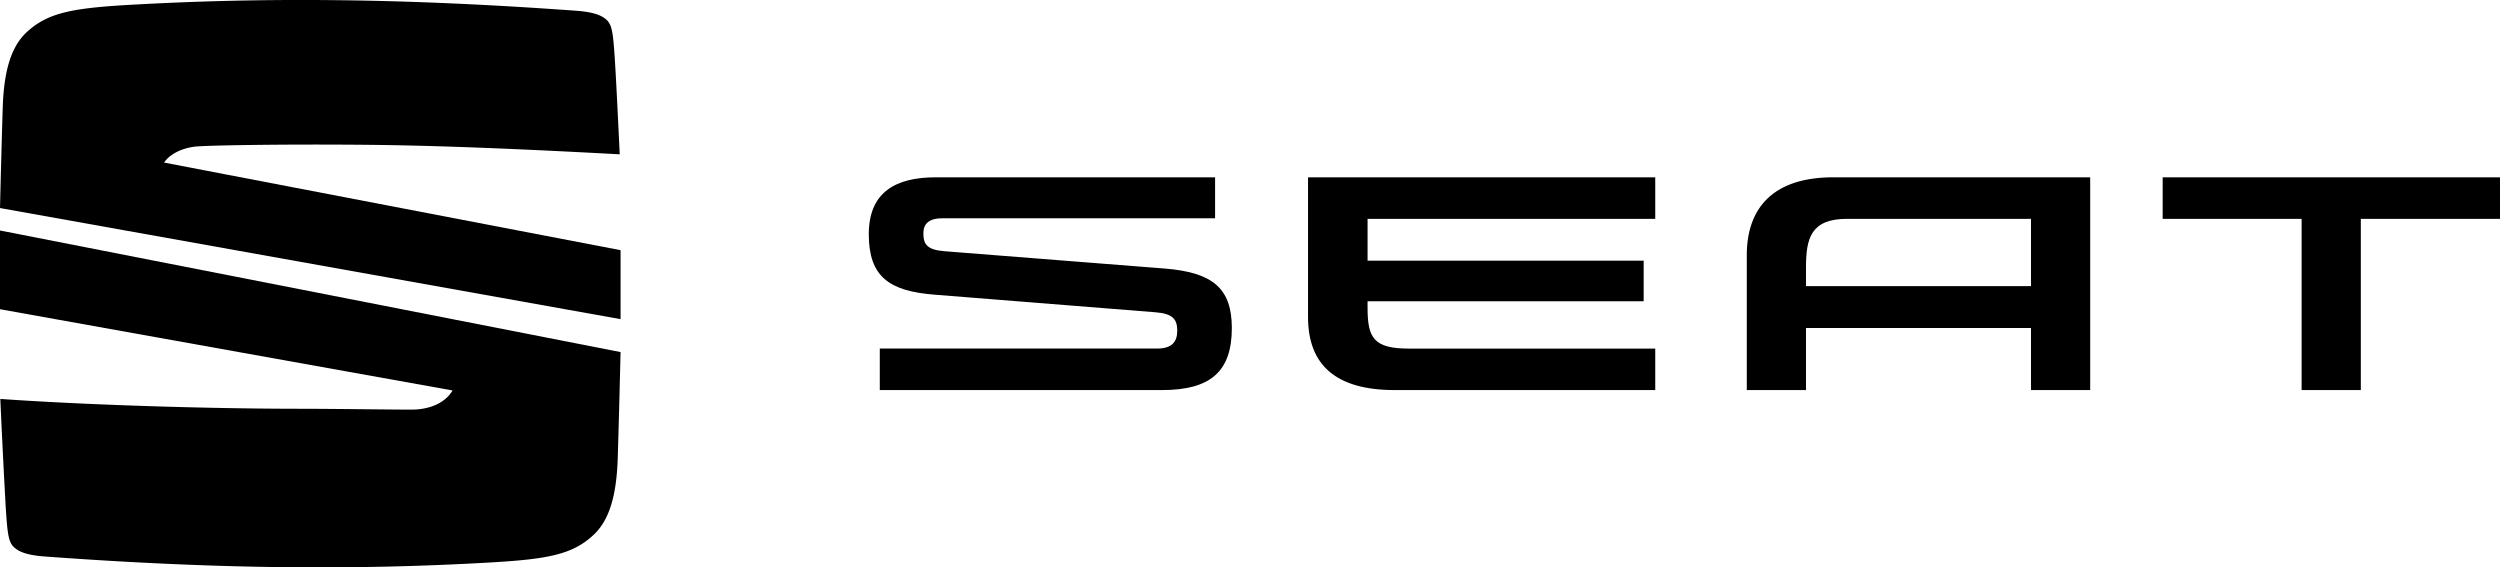 <svg xmlns="http://www.w3.org/2000/svg" width="141" height="32" viewBox="0 0 141 32"><title>logoseat_desktop1440_header</title><g fill="none" fill-rule="evenodd"><path fill="#000" d="M53.284 14.17c-1.026-.077-1.206-.417-1.206-1.006 0-.542.31-.855 1.091-.855h15.362V10H52.78C50.53 10 49 10.822 49 13.21c0 2.404 1.157 3.21 3.713 3.41l12.462.993c.962.078 1.222.387 1.222 1.038 0 .623-.294 1.008-1.141 1.008H49.62V22h15.913c2.738 0 3.942-1.04 3.942-3.502 0-2.249-1.093-3.133-3.762-3.35l-12.429-.978Zm23.847 3.21c0 1.676.357 2.28 2.312 2.28h13.913V22H78.661c-3.337 0-4.888-1.426-4.888-4.123V10h19.583v2.343H77.131V14.7h15.572v2.293H77.13v.387ZM121.975 10v2.343h7.836V22h3.339v-9.657H141V10h-19.025Zm-18.586 0c-3.34 0-4.87 1.69-4.87 4.388V22h3.339v-3.502h12.69V22h3.339V10h-14.498Zm11.159 2.343v3.796h-12.69v-1.054c0-1.643.276-2.742 2.313-2.742h10.377Z"></path><path fill="#010001" d="M0 11.734c.029-1.164.1-4.012.155-5.69.071-2.147.508-3.455 1.364-4.242C2.701.715 4.079.456 7.371.27c7.626-.43 15.39-.37 25.118.335 1.012.073 1.396.27 1.595.412.43.305.485.648.599 2.435.066 1.022.198 3.751.27 5.251-3.357-.178-9.051-.48-14.013-.533-4.962-.052-9.428.031-9.958.101-1.085.144-1.582.668-1.728.898L35 14.11V18L0 11.734ZM0 13l35 6.858c-.024 1-.102 4.177-.16 5.998-.071 2.184-.508 3.513-1.365 4.313-1.181 1.104-2.56 1.367-5.85 1.556-7.626.436-15.387.375-25.115-.34-1.012-.075-1.395-.276-1.595-.42-.43-.31-.485-.658-.599-2.474A567.538 567.538 0 0 1 .018 22.5c4.513.32 11.445.555 17.096.555 1.419 0 5.108.048 6.09.048.767 0 1.8-.222 2.322-1.081L0 17.44V13Z"></path></g></svg>